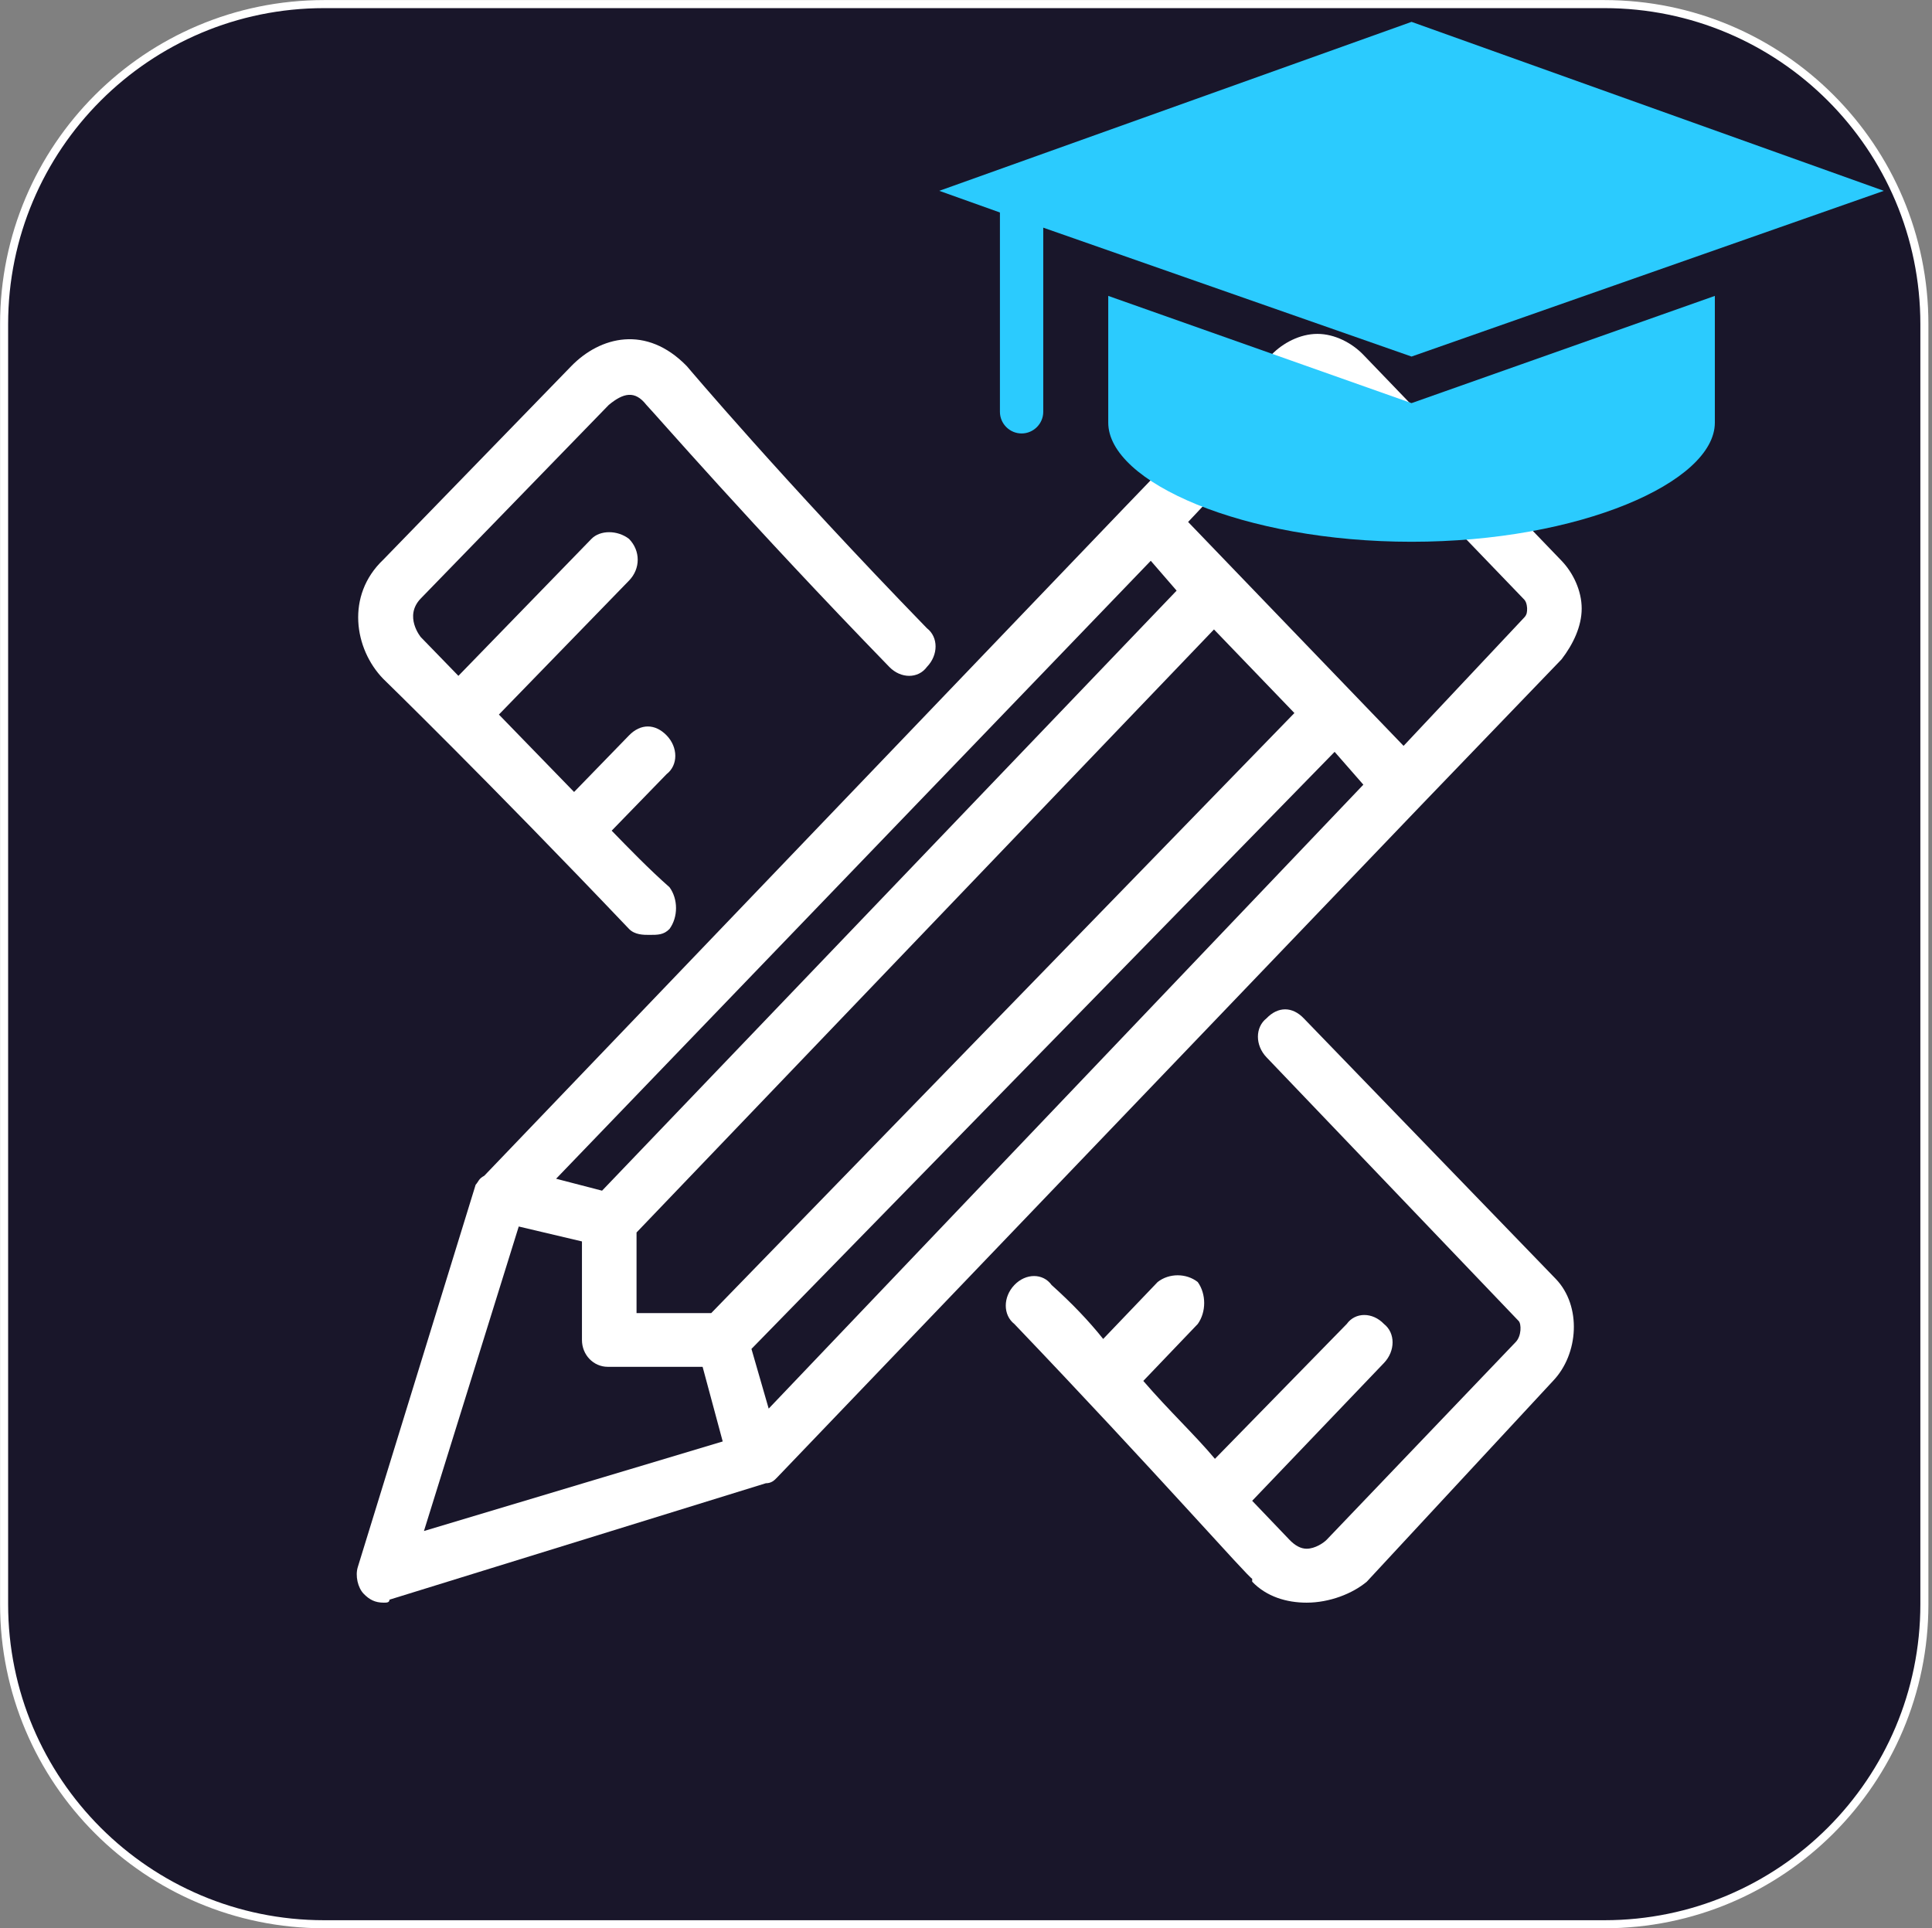 <svg width="1649" height="1646" xmlns="http://www.w3.org/2000/svg" xmlns:xlink="http://www.w3.org/1999/xlink" xml:space="preserve" overflow="hidden"><rect width="100%" height="100%" fill="#808080" stroke="none"/><g transform="translate(-2968 -2987)"><path d="M2971.5 3263.67C2971.5 3112.8 3093.8 2990.5 3244.67 2990.5L4337.33 2990.5C4488.2 2990.5 4610.5 3112.8 4610.5 3263.67L4610.5 4356.33C4610.5 4507.2 4488.2 4629.5 4337.33 4629.5L3244.67 4629.5C3093.8 4629.5 2971.5 4507.2 2971.5 4356.33Z" stroke="#FFFFFF" stroke-width="6.875" stroke-miterlimit="8" fill="#19162A" fill-rule="evenodd"/><path d="M4080.78 3856.23C4071 3846 4058.77 3846 4048.99 3856.23 4039.21 3863.9 4039.21 3879.25 4048.99 3889.48 4264.2 4114.57 4264.2 4114.57 4264.2 4114.57 4266.64 4117.13 4266.64 4127.36 4261.75 4132.47 4100.35 4301.29 4100.35 4301.29 4100.35 4301.29 4097.9 4303.84 4090.56 4308.96 4083.23 4308.96 4083.23 4308.96 4083.23 4308.96 4083.23 4308.96 4078.34 4308.96 4073.45 4306.4 4068.55 4301.29 4068.55 4301.29 4056.33 4288.5 4036.76 4268.04 4149.26 4150.38 4149.26 4150.38 4149.26 4150.38 4159.04 4140.15 4159.04 4124.8 4149.26 4117.13 4139.48 4106.89 4124.8 4106.89 4117.46 4117.13 4004.97 4232.23 4004.97 4232.23 4004.97 4232.23 3987.85 4211.76 3965.84 4191.3 3943.83 4165.72 3990.3 4117.13 3990.3 4117.13 3990.3 4117.13 3997.63 4106.89 3997.63 4091.55 3990.3 4081.32 3980.51 4073.64 3965.84 4073.64 3956.06 4081.32 3909.59 4129.91 3909.59 4129.91 3909.59 4129.91 3897.37 4114.57 3882.69 4099.22 3865.57 4083.87 3858.24 4073.64 3843.56 4073.64 3833.78 4083.87 3824 4094.11 3824 4109.45 3833.78 4117.13 3953.61 4242.46 4034.32 4334.54 4036.76 4334.54 4036.76 4334.54 4036.76 4337.1 4036.76 4337.1 4048.99 4349.88 4066.11 4355 4083.23 4355 4083.23 4355 4083.23 4355 4083.23 4355 4102.79 4355 4122.36 4347.33 4134.58 4337.1 4293.54 4165.72 4293.54 4165.72 4293.54 4165.72 4315.55 4142.7 4318 4101.78 4295.99 4078.76L4080.78 3856.23Z" fill="#FFFFFF" fill-rule="evenodd"/><path d="M3504.89 3779.92C3509.83 3785 3517.23 3785 3522.17 3785 3529.58 3785 3534.51 3785 3539.45 3779.92 3546.85 3769.75 3546.85 3754.5 3539.45 3744.34 3522.17 3729.09 3504.89 3711.3 3490.08 3696.05 3536.98 3647.76 3536.98 3647.76 3536.98 3647.76 3546.85 3640.14 3546.85 3624.89 3536.98 3614.72 3527.11 3604.56 3514.77 3604.56 3504.89 3614.72 3457.99 3663.01 3457.99 3663.01 3457.99 3663.01 3433.31 3637.6 3411.1 3614.72 3393.82 3596.93 3504.89 3482.57 3504.89 3482.57 3504.89 3482.57 3514.77 3472.4 3514.77 3457.15 3504.89 3446.99 3495.02 3439.36 3480.21 3439.36 3472.8 3446.99 3359.26 3563.89 3359.26 3563.89 3359.26 3563.89 3339.52 3543.56 3327.18 3530.85 3327.18 3530.85 3327.18 3530.85 3312.37 3513.06 3327.18 3497.81 3487.61 3332.62 3487.61 3332.62 3487.61 3332.62 3499.96 3322.45 3509.83 3319.91 3519.7 3332.62 3527.11 3340.24 3608.56 3434.28 3727.04 3556.27 3736.91 3566.43 3751.72 3566.43 3759.13 3556.27 3769 3546.1 3769 3530.85 3759.13 3523.23 3635.71 3396.16 3554.26 3299.58 3554.26 3299.58 3554.26 3299.58 3554.26 3299.58 3554.26 3299.58 3519.7 3264 3480.21 3274.17 3455.53 3299.58 3295.09 3464.78 3295.09 3464.78 3295.09 3464.78 3263 3495.27 3270.4 3541.02 3295.09 3566.43 3295.09 3566.43 3383.95 3652.84 3504.89 3779.92Z" fill="#FFFFFF" fill-rule="evenodd"/><path d="M4185.59 3669.52C4300.84 3549.76 4300.84 3549.76 4300.84 3549.76 4310.64 3537.02 4318 3521.73 4318 3506.44 4318 3491.15 4310.64 3475.86 4300.84 3465.67 4131.65 3289.84 4131.65 3289.84 4131.65 3289.84 4121.84 3279.65 4107.13 3272 4092.42 3272 4077.7 3272 4062.99 3279.65 4053.19 3289.84 3933.04 3414.7 3933.04 3414.7 3933.04 3414.7 3930.59 3417.25 3930.59 3417.25 3928.13 3419.8 3381.34 3990.6 3381.34 3990.6 3381.34 3990.6 3376.44 3993.15 3376.44 3995.7 3373.98 3998.25 3273.45 4324.42 3273.45 4324.42 3273.45 4324.42 3271 4332.07 3273.45 4342.26 3278.36 4347.36 3283.26 4352.45 3288.16 4355 3295.52 4355 3297.97 4355 3300.42 4355 3300.42 4352.45 3621.63 4253.07 3621.63 4253.07 3621.63 4253.07 3626.54 4253.07 3628.99 4250.52 3631.44 4247.97 4180.69 3674.62 4180.69 3674.62 4180.69 3674.62 4183.14 3672.07 4183.14 3672.07 4185.59 3669.52ZM4085.06 3322.96C4087.51 3320.42 4089.96 3320.42 4092.42 3320.42 4094.87 3320.42 4097.32 3320.42 4099.77 3322.96 4268.96 3498.79 4268.96 3498.79 4268.96 3498.79 4271.41 3501.34 4271.41 3506.44 4271.41 3506.44 4271.41 3508.99 4271.41 3511.53 4268.96 3514.08 4165.98 3623.66 4165.98 3623.66 4165.98 3623.66 3982.08 3432.54 3982.08 3432.54 3982.08 3432.54L4085.06 3322.96ZM3575.05 4107.82C3511.3 4107.82 3511.3 4107.82 3511.3 4107.82 3511.3 4039.02 3511.3 4039.02 3511.3 4039.02 4004.15 3524.28 4004.15 3524.28 4004.15 3524.28 4072.8 3595.63 4072.8 3595.63 4072.8 3595.63L3575.05 4107.82ZM3950.2 3465.67C3972.27 3491.15 3972.27 3491.15 3972.27 3491.15 3481.87 4003.34 3481.87 4003.34 3481.87 4003.34 3442.64 3993.15 3442.64 3993.15 3442.64 3993.15L3950.2 3465.67ZM3410.76 4033.92C3464.71 4046.66 3464.71 4046.66 3464.71 4046.66 3464.71 4130.76 3464.71 4130.76 3464.71 4130.76 3464.71 4143.5 3474.52 4153.69 3486.78 4153.69 3567.69 4153.69 3567.69 4153.69 3567.69 4153.69 3584.85 4217.4 3584.85 4217.4 3584.85 4217.4 3329.85 4293.84 3329.85 4293.84 3329.85 4293.84L3410.76 4033.92ZM3624.09 4189.36C3609.38 4138.4 3609.38 4138.4 3609.38 4138.4 4107.13 3628.75 4107.13 3628.75 4107.13 3628.75 4131.65 3656.78 4131.65 3656.78 4131.65 3656.78L3624.09 4189.36Z" fill="#FFFFFF" fill-rule="evenodd"/><g><g><g><path d="M184.909 455.801 184.909 563.973C184.909 614.823 300.477 665.673 443.782 665.673 587.087 665.673 702.655 614.823 702.655 563.973L702.655 455.801 443.782 547.331 184.909 455.801Z" fill="#2BCBFE" transform="matrix(1 0 0 1 3729 2783.77)"/><path d="M443.782 507.576 846.884 366.12 443.782 221.891 40.68 366.12 92.455 384.611 92.455 554.728C92.455 564.898 100.776 573.219 110.946 573.219 121.116 573.219 129.436 564.898 129.436 554.728L129.436 397.555 443.782 507.576Z" fill="#2BCBFE" transform="matrix(1 0 0 1 3729 2783.77)"/></g></g></g></g></svg>